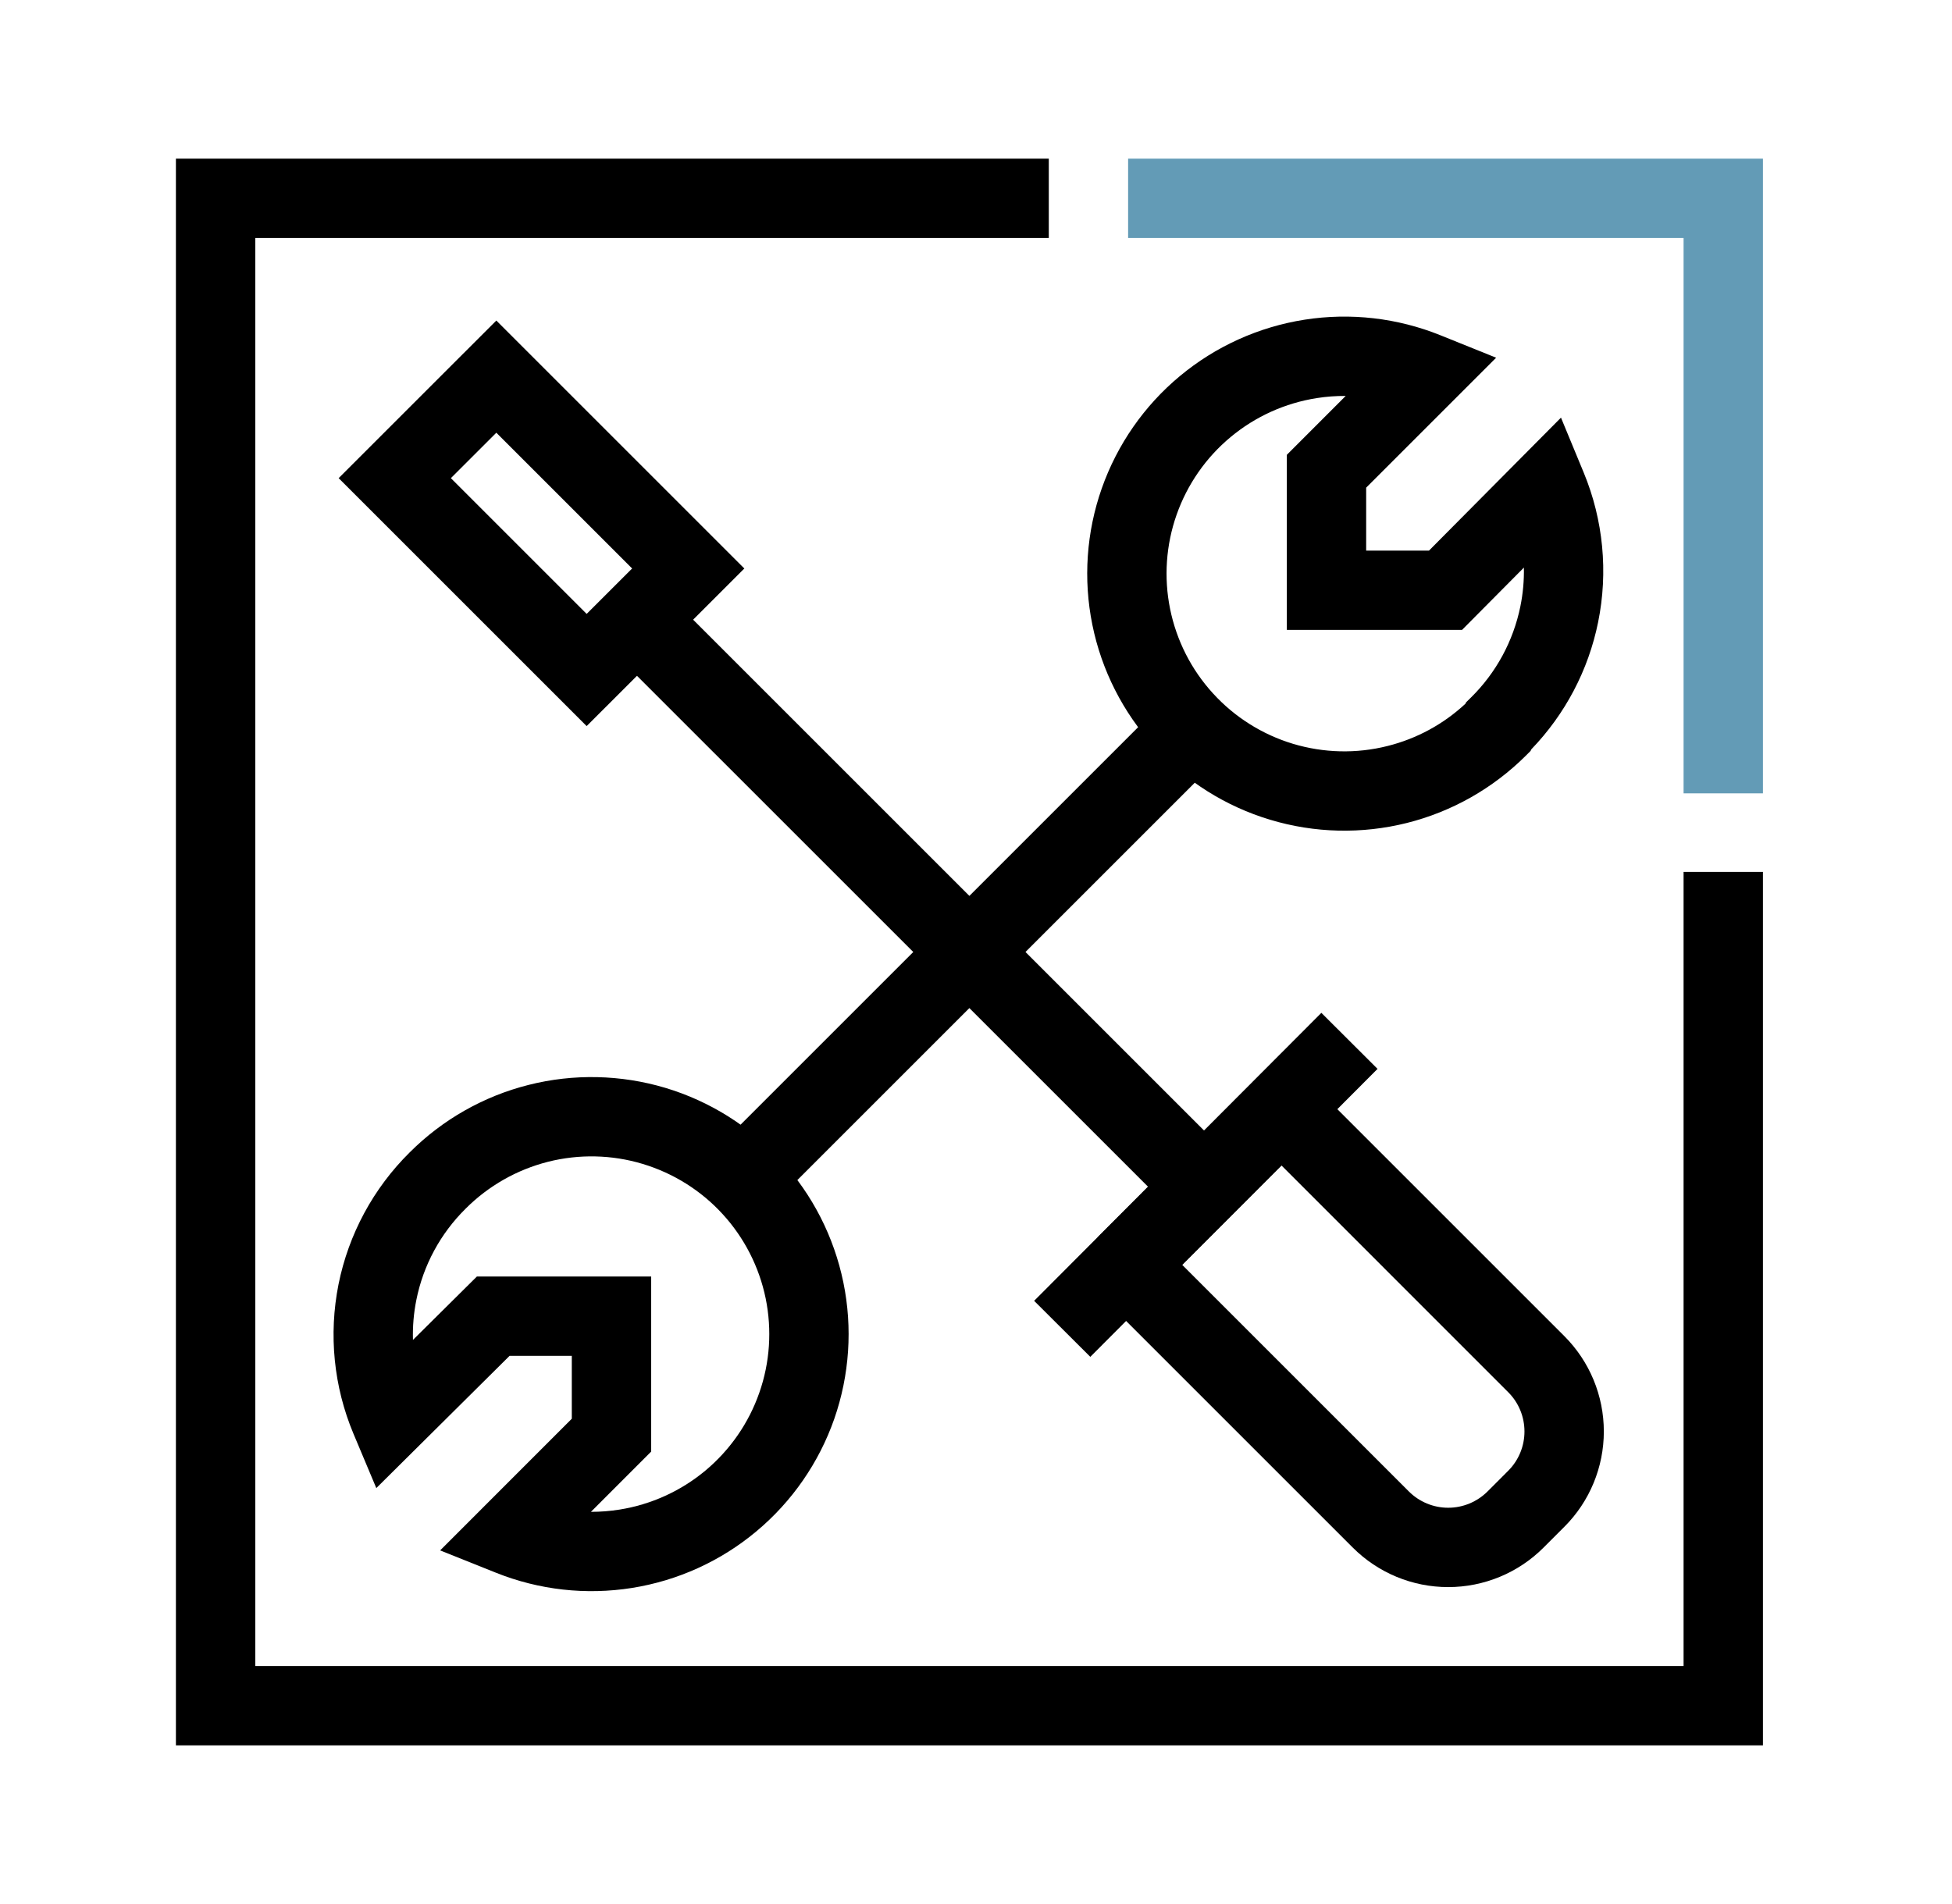 <svg width="41" height="40" viewBox="0 0 41 40" fill="none" xmlns="http://www.w3.org/2000/svg">
<g clip-path="url(#clip0_2124_614060)">
<path fill-rule="evenodd" clip-rule="evenodd" d="M23.641 26.584L23.052 25.995L26.918 22.13L32.857 28.069C33.389 28.601 33.687 29.321 33.687 30.073C33.687 30.824 33.389 31.545 32.857 32.076L32.421 32.512C31.89 33.044 31.169 33.342 30.418 33.342C29.666 33.342 28.946 33.044 28.414 32.512L23.064 27.162L23.641 26.584ZM24.832 26.573L29.593 31.334C29.812 31.552 30.108 31.675 30.418 31.675C30.727 31.675 31.024 31.552 31.243 31.334L31.679 30.898C31.898 30.679 32.02 30.382 32.02 30.073C32.02 29.763 31.898 29.466 31.679 29.248L26.918 24.486L24.832 26.573Z" fill="black"/>
<path fill-rule="evenodd" clip-rule="evenodd" d="M28.934 22.455L22.901 28.505L21.721 27.328L27.754 21.278L28.934 22.455Z" fill="black"/>
<path fill-rule="evenodd" clip-rule="evenodd" d="M14.284 12.744L25.951 24.411L24.772 25.589L13.105 13.923L14.284 12.744Z" fill="black"/>
<path fill-rule="evenodd" clip-rule="evenodd" d="M7.113 10.045L10.425 6.734L15.634 11.943L12.322 15.254L7.113 10.045ZM9.47 10.045L12.322 12.897L13.277 11.943L10.425 9.091L9.47 10.045Z" fill="black"/>
<path fill-rule="evenodd" clip-rule="evenodd" d="M25.95 15.589L15.95 25.589L14.771 24.411L24.771 14.411L25.95 15.589Z" fill="black"/>
<path fill-rule="evenodd" clip-rule="evenodd" d="M11.102 22.792C12.048 22.553 13.04 22.575 13.975 22.854C14.909 23.134 15.75 23.662 16.409 24.382C17.067 25.101 17.518 25.986 17.714 26.941C17.91 27.896 17.844 28.887 17.523 29.808C17.201 30.729 16.636 31.545 15.888 32.17C15.14 32.796 14.236 33.207 13.273 33.36C12.309 33.513 11.323 33.403 10.417 33.04L9.245 32.571L12.01 29.805V28.483H10.704L7.904 31.262L7.425 30.122C7.009 29.131 6.9 28.038 7.11 26.983C7.321 25.93 7.842 24.964 8.606 24.209C9.295 23.52 10.158 23.03 11.102 22.792ZM13.496 24.451C12.851 24.257 12.164 24.242 11.51 24.407C10.857 24.573 10.26 24.912 9.783 25.389L9.779 25.393C9.251 25.915 8.89 26.582 8.745 27.31C8.689 27.588 8.666 27.869 8.674 28.149L10.017 26.817H13.677V30.495L12.412 31.761C12.612 31.761 12.812 31.746 13.011 31.714C13.677 31.608 14.302 31.324 14.819 30.892C15.336 30.459 15.727 29.895 15.949 29.258C16.172 28.622 16.217 27.937 16.082 27.276C15.946 26.616 15.634 26.004 15.179 25.507C14.724 25.009 14.142 24.645 13.496 24.451Z" fill="black"/>
<path fill-rule="evenodd" clip-rule="evenodd" d="M27.402 6.716C28.366 6.565 29.353 6.679 30.257 7.044L31.425 7.515L28.695 10.245V11.567H30.015L32.787 8.774L33.266 9.932C33.676 10.925 33.781 12.018 33.567 13.071C33.363 14.078 32.876 15.003 32.165 15.741L32.147 15.777L32.051 15.873C31.36 16.562 30.496 17.052 29.55 17.289C28.604 17.526 27.611 17.503 26.677 17.221C25.742 16.94 24.902 16.41 24.245 15.689C23.588 14.968 23.138 14.082 22.944 13.126C22.75 12.17 22.818 11.179 23.142 10.259C23.466 9.339 24.033 8.523 24.783 7.9C25.533 7.276 26.438 6.867 27.402 6.716ZM28.265 8.318C28.063 8.317 27.861 8.331 27.66 8.363C26.993 8.467 26.367 8.75 25.849 9.181C25.33 9.612 24.938 10.176 24.714 10.812C24.49 11.448 24.443 12.133 24.577 12.794C24.712 13.456 25.022 14.068 25.477 14.566C25.931 15.065 26.512 15.431 27.158 15.626C27.804 15.82 28.49 15.837 29.144 15.672C29.757 15.519 30.32 15.213 30.781 14.783L30.795 14.753L30.894 14.656C31.424 14.135 31.786 13.467 31.934 12.739C31.989 12.47 32.013 12.197 32.008 11.924L30.709 13.233H27.029V9.555L28.265 8.318Z" fill="black"/>
<path fill-rule="evenodd" clip-rule="evenodd" d="M35.362 5H23.695V3.333H37.029V16.667H35.362V5Z" fill="#639BB6"/>
<path fill-rule="evenodd" clip-rule="evenodd" d="M3.695 3.333H22.029V5H5.362V35H35.362V18.317H37.029V36.667H3.695V3.333Z" fill="black"/>
</g>
<defs>
<clipPath id="clip0_2124_614060">
<rect width="40" height="40" fill="white" transform="translate(0.361)"/>
</clipPath>
</defs>
</svg>
